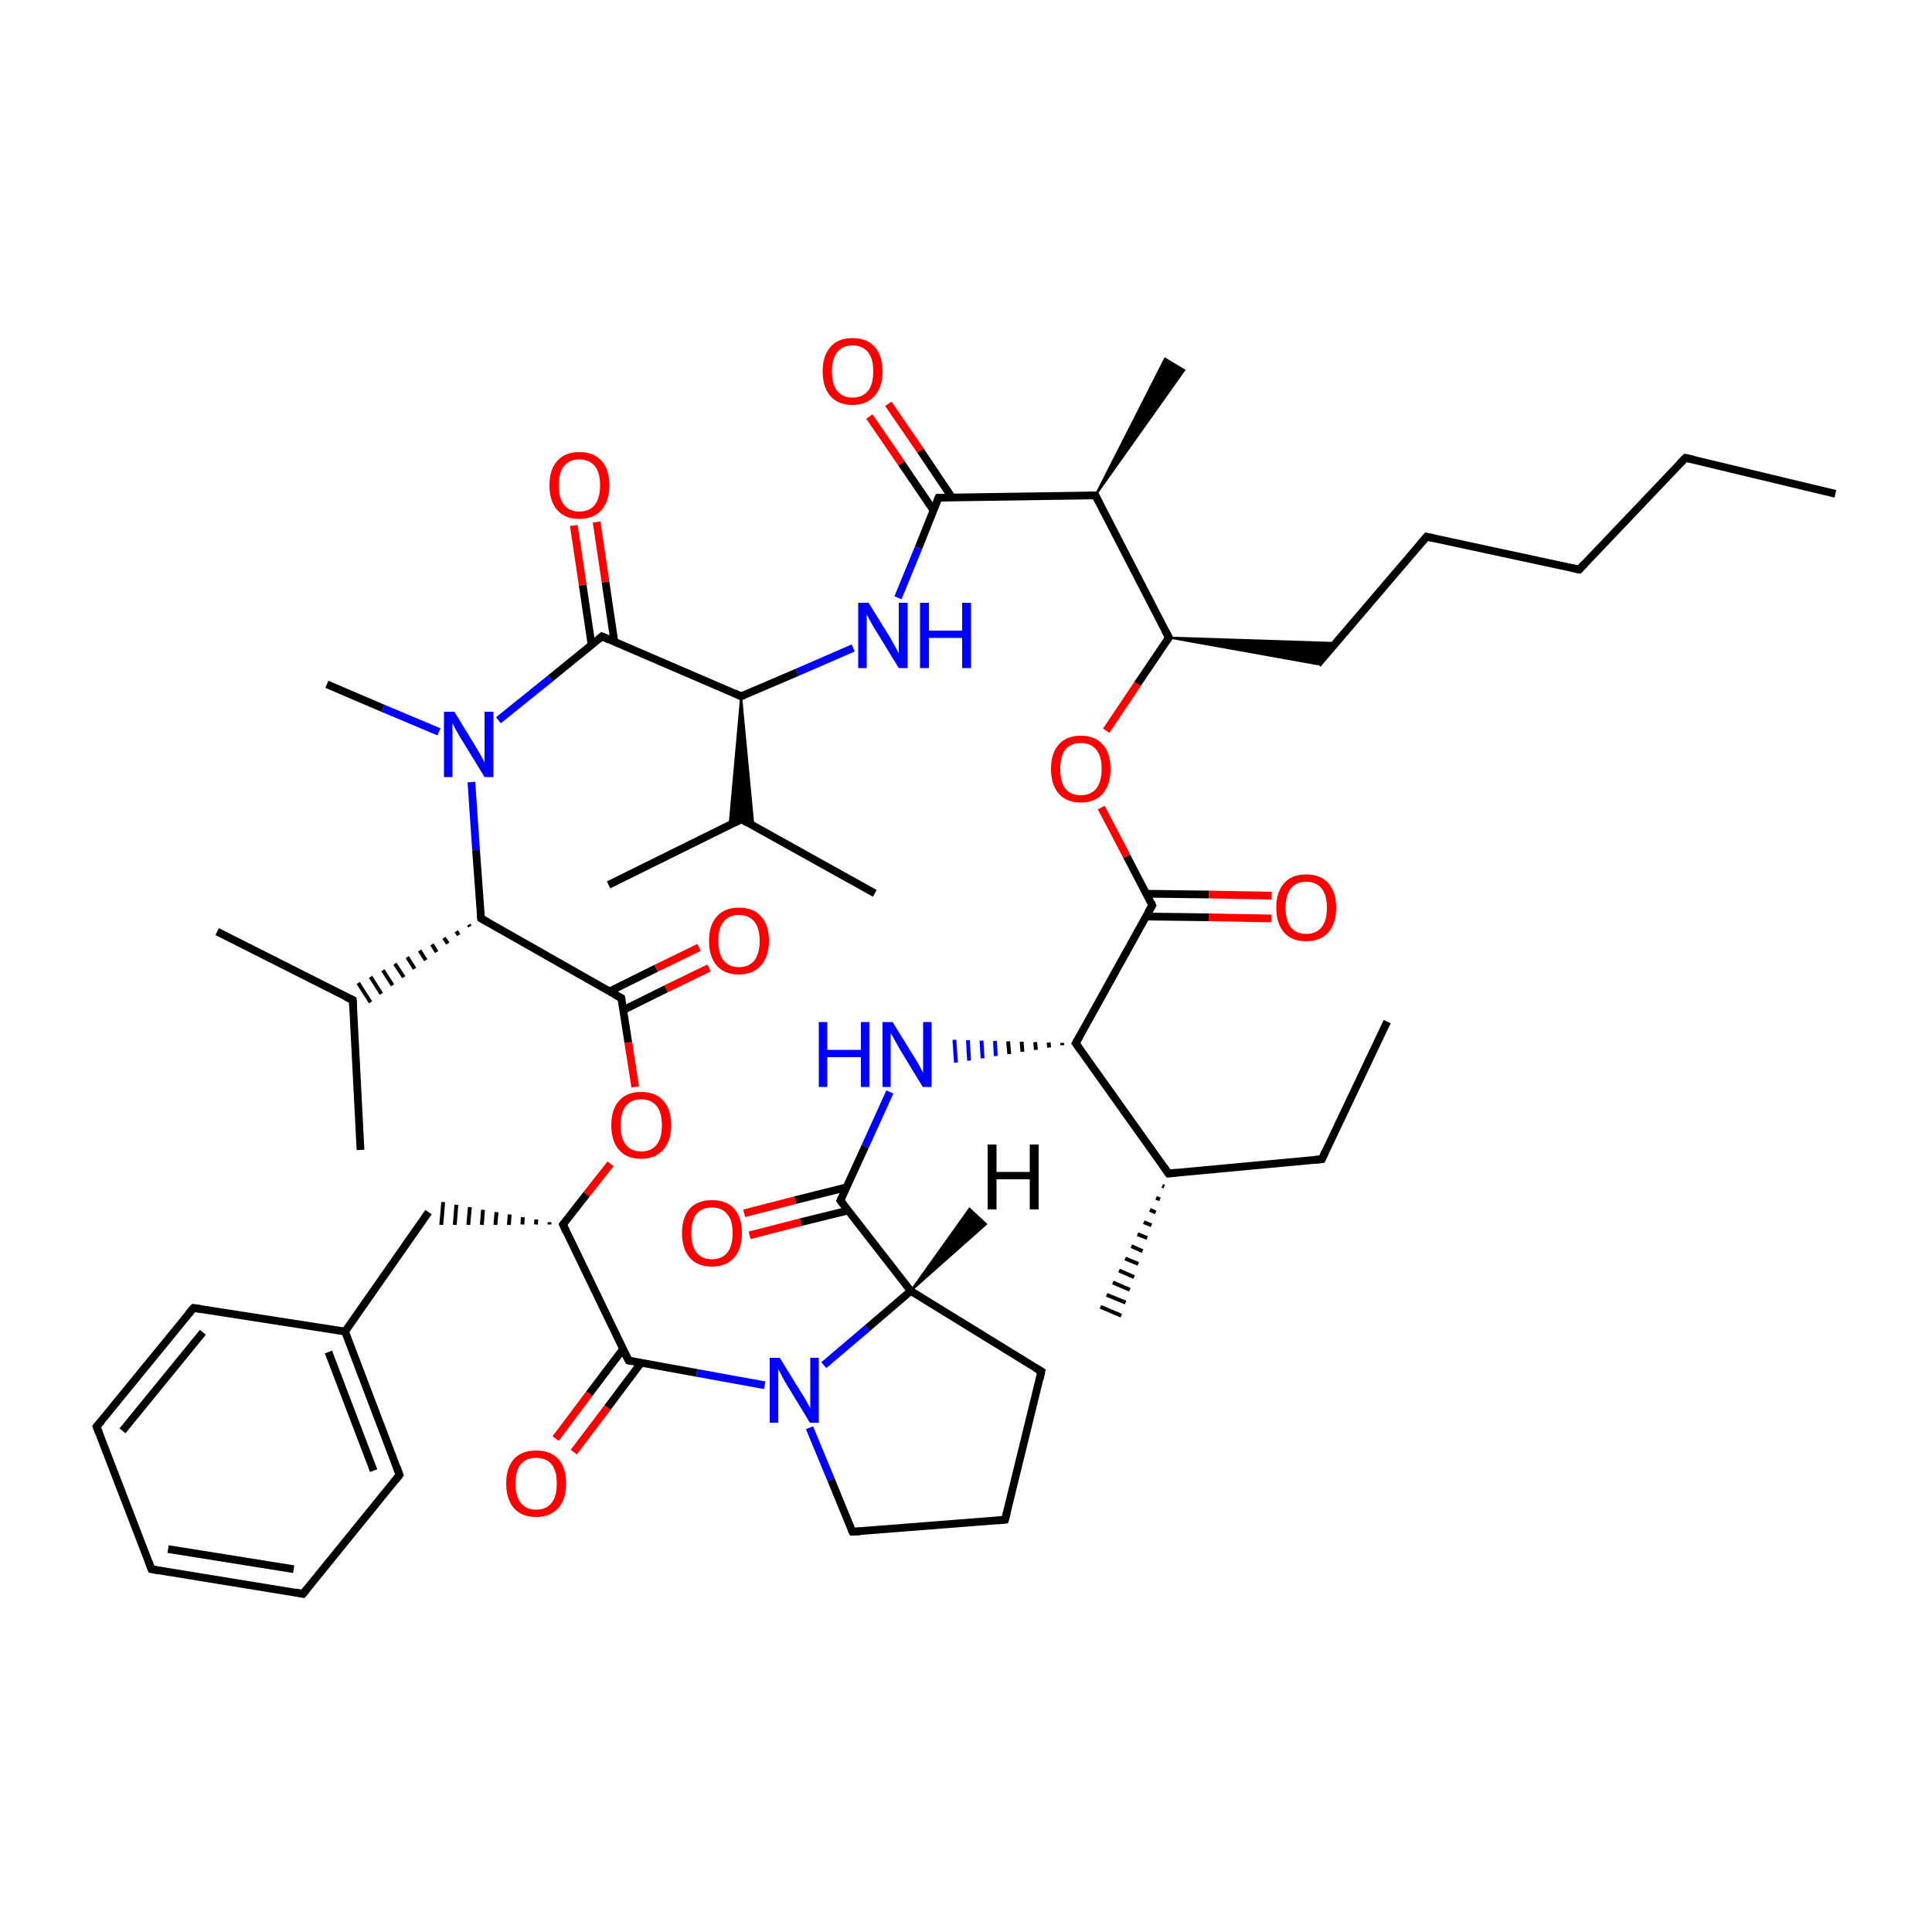 
<svg version='1.1' baseProfile='full'
              xmlns='http://www.w3.org/2000/svg'
                      xmlns:rdkit='http://www.rdkit.org/xml'
                      xmlns:xlink='http://www.w3.org/1999/xlink'
                  xml:space='preserve'
width='500px' height='500px' viewBox='0 0 500 500'>
<!-- END OF HEADER -->
<rect style='opacity:1.0;fill:#FFFFFF;stroke:none' width='500.0' height='500.0' x='0.0' y='0.0'> </rect>
<path class='bond-0 atom-0 atom-1' d='M 475.0,127.8 L 436.2,118.5' style='fill:none;fill-rule:evenodd;stroke:#000000;stroke-width:2.0px;stroke-linecap:butt;stroke-linejoin:miter;stroke-opacity:1' />
<path class='bond-1 atom-1 atom-2' d='M 436.2,118.5 L 408.7,147.4' style='fill:none;fill-rule:evenodd;stroke:#000000;stroke-width:2.0px;stroke-linecap:butt;stroke-linejoin:miter;stroke-opacity:1' />
<path class='bond-2 atom-2 atom-3' d='M 408.7,147.4 L 369.2,138.9' style='fill:none;fill-rule:evenodd;stroke:#000000;stroke-width:2.0px;stroke-linecap:butt;stroke-linejoin:miter;stroke-opacity:1' />
<path class='bond-3 atom-3 atom-4' d='M 369.2,138.9 L 341.0,171.9' style='fill:none;fill-rule:evenodd;stroke:#000000;stroke-width:2.0px;stroke-linecap:butt;stroke-linejoin:miter;stroke-opacity:1' />
<path class='bond-4 atom-5 atom-4' d='M 302.5,165.0 L 345.6,166.4 L 341.0,171.9 Z' style='fill:#000000;fill-rule:evenodd;fill-opacity:1;stroke:#000000;stroke-width:0.5px;stroke-linecap:butt;stroke-linejoin:miter;stroke-opacity:1;' />
<path class='bond-5 atom-5 atom-6' d='M 302.5,165.0 L 283.5,128.2' style='fill:none;fill-rule:evenodd;stroke:#000000;stroke-width:2.0px;stroke-linecap:butt;stroke-linejoin:miter;stroke-opacity:1' />
<path class='bond-6 atom-6 atom-7' d='M 283.5,128.2 L 242.9,128.8' style='fill:none;fill-rule:evenodd;stroke:#000000;stroke-width:2.0px;stroke-linecap:butt;stroke-linejoin:miter;stroke-opacity:1' />
<path class='bond-7 atom-7 atom-8' d='M 246.4,128.8 L 238.2,116.6' style='fill:none;fill-rule:evenodd;stroke:#000000;stroke-width:2.0px;stroke-linecap:butt;stroke-linejoin:miter;stroke-opacity:1' />
<path class='bond-7 atom-7 atom-8' d='M 238.2,116.6 L 229.9,104.5' style='fill:none;fill-rule:evenodd;stroke:#FF0000;stroke-width:2.0px;stroke-linecap:butt;stroke-linejoin:miter;stroke-opacity:1' />
<path class='bond-7 atom-7 atom-8' d='M 241.6,132.1 L 233.3,119.9' style='fill:none;fill-rule:evenodd;stroke:#000000;stroke-width:2.0px;stroke-linecap:butt;stroke-linejoin:miter;stroke-opacity:1' />
<path class='bond-7 atom-7 atom-8' d='M 233.3,119.9 L 225.0,107.8' style='fill:none;fill-rule:evenodd;stroke:#FF0000;stroke-width:2.0px;stroke-linecap:butt;stroke-linejoin:miter;stroke-opacity:1' />
<path class='bond-8 atom-7 atom-9' d='M 242.9,128.8 L 237.7,141.8' style='fill:none;fill-rule:evenodd;stroke:#000000;stroke-width:2.0px;stroke-linecap:butt;stroke-linejoin:miter;stroke-opacity:1' />
<path class='bond-8 atom-7 atom-9' d='M 237.7,141.8 L 232.4,154.7' style='fill:none;fill-rule:evenodd;stroke:#0000FF;stroke-width:2.0px;stroke-linecap:butt;stroke-linejoin:miter;stroke-opacity:1' />
<path class='bond-9 atom-9 atom-10' d='M 220.8,167.7 L 206.3,174.0' style='fill:none;fill-rule:evenodd;stroke:#0000FF;stroke-width:2.0px;stroke-linecap:butt;stroke-linejoin:miter;stroke-opacity:1' />
<path class='bond-9 atom-9 atom-10' d='M 206.3,174.0 L 191.8,180.2' style='fill:none;fill-rule:evenodd;stroke:#000000;stroke-width:2.0px;stroke-linecap:butt;stroke-linejoin:miter;stroke-opacity:1' />
<path class='bond-10 atom-10 atom-11' d='M 191.8,180.2 L 155.8,164.7' style='fill:none;fill-rule:evenodd;stroke:#000000;stroke-width:2.0px;stroke-linecap:butt;stroke-linejoin:miter;stroke-opacity:1' />
<path class='bond-11 atom-11 atom-12' d='M 159.0,166.1 L 156.7,150.6' style='fill:none;fill-rule:evenodd;stroke:#000000;stroke-width:2.0px;stroke-linecap:butt;stroke-linejoin:miter;stroke-opacity:1' />
<path class='bond-11 atom-11 atom-12' d='M 156.7,150.6 L 154.4,135.1' style='fill:none;fill-rule:evenodd;stroke:#FF0000;stroke-width:2.0px;stroke-linecap:butt;stroke-linejoin:miter;stroke-opacity:1' />
<path class='bond-11 atom-11 atom-12' d='M 153.1,166.9 L 150.8,151.4' style='fill:none;fill-rule:evenodd;stroke:#000000;stroke-width:2.0px;stroke-linecap:butt;stroke-linejoin:miter;stroke-opacity:1' />
<path class='bond-11 atom-11 atom-12' d='M 150.8,151.4 L 148.5,136.0' style='fill:none;fill-rule:evenodd;stroke:#FF0000;stroke-width:2.0px;stroke-linecap:butt;stroke-linejoin:miter;stroke-opacity:1' />
<path class='bond-12 atom-11 atom-13' d='M 155.8,164.7 L 142.4,175.6' style='fill:none;fill-rule:evenodd;stroke:#000000;stroke-width:2.0px;stroke-linecap:butt;stroke-linejoin:miter;stroke-opacity:1' />
<path class='bond-12 atom-11 atom-13' d='M 142.4,175.6 L 129.0,186.4' style='fill:none;fill-rule:evenodd;stroke:#0000FF;stroke-width:2.0px;stroke-linecap:butt;stroke-linejoin:miter;stroke-opacity:1' />
<path class='bond-13 atom-13 atom-14' d='M 122.0,202.4 L 123.2,220.0' style='fill:none;fill-rule:evenodd;stroke:#0000FF;stroke-width:2.0px;stroke-linecap:butt;stroke-linejoin:miter;stroke-opacity:1' />
<path class='bond-13 atom-13 atom-14' d='M 123.2,220.0 L 124.5,237.7' style='fill:none;fill-rule:evenodd;stroke:#000000;stroke-width:2.0px;stroke-linecap:butt;stroke-linejoin:miter;stroke-opacity:1' />
<path class='bond-14 atom-14 atom-15' d='M 124.5,237.7 L 160.8,258.3' style='fill:none;fill-rule:evenodd;stroke:#000000;stroke-width:2.0px;stroke-linecap:butt;stroke-linejoin:miter;stroke-opacity:1' />
<path class='bond-15 atom-15 atom-16' d='M 161.3,261.4 L 172.4,255.9' style='fill:none;fill-rule:evenodd;stroke:#000000;stroke-width:2.0px;stroke-linecap:butt;stroke-linejoin:miter;stroke-opacity:1' />
<path class='bond-15 atom-15 atom-16' d='M 172.4,255.9 L 183.5,250.5' style='fill:none;fill-rule:evenodd;stroke:#FF0000;stroke-width:2.0px;stroke-linecap:butt;stroke-linejoin:miter;stroke-opacity:1' />
<path class='bond-15 atom-15 atom-16' d='M 157.7,256.6 L 169.8,250.6' style='fill:none;fill-rule:evenodd;stroke:#000000;stroke-width:2.0px;stroke-linecap:butt;stroke-linejoin:miter;stroke-opacity:1' />
<path class='bond-15 atom-15 atom-16' d='M 169.8,250.6 L 180.9,245.2' style='fill:none;fill-rule:evenodd;stroke:#FF0000;stroke-width:2.0px;stroke-linecap:butt;stroke-linejoin:miter;stroke-opacity:1' />
<path class='bond-16 atom-15 atom-17' d='M 160.8,258.3 L 162.6,269.8' style='fill:none;fill-rule:evenodd;stroke:#000000;stroke-width:2.0px;stroke-linecap:butt;stroke-linejoin:miter;stroke-opacity:1' />
<path class='bond-16 atom-15 atom-17' d='M 162.6,269.8 L 164.4,281.3' style='fill:none;fill-rule:evenodd;stroke:#FF0000;stroke-width:2.0px;stroke-linecap:butt;stroke-linejoin:miter;stroke-opacity:1' />
<path class='bond-17 atom-17 atom-18' d='M 158.0,301.2 L 151.8,309.1' style='fill:none;fill-rule:evenodd;stroke:#FF0000;stroke-width:2.0px;stroke-linecap:butt;stroke-linejoin:miter;stroke-opacity:1' />
<path class='bond-17 atom-17 atom-18' d='M 151.8,309.1 L 145.7,316.9' style='fill:none;fill-rule:evenodd;stroke:#000000;stroke-width:2.0px;stroke-linecap:butt;stroke-linejoin:miter;stroke-opacity:1' />
<path class='bond-18 atom-18 atom-19' d='M 145.7,316.9 L 162.7,352.1' style='fill:none;fill-rule:evenodd;stroke:#000000;stroke-width:2.0px;stroke-linecap:butt;stroke-linejoin:miter;stroke-opacity:1' />
<path class='bond-19 atom-19 atom-20' d='M 161.2,349.2 L 152.5,360.7' style='fill:none;fill-rule:evenodd;stroke:#000000;stroke-width:2.0px;stroke-linecap:butt;stroke-linejoin:miter;stroke-opacity:1' />
<path class='bond-19 atom-19 atom-20' d='M 152.5,360.7 L 143.8,372.3' style='fill:none;fill-rule:evenodd;stroke:#FF0000;stroke-width:2.0px;stroke-linecap:butt;stroke-linejoin:miter;stroke-opacity:1' />
<path class='bond-19 atom-19 atom-20' d='M 165.9,352.7 L 157.2,364.3' style='fill:none;fill-rule:evenodd;stroke:#000000;stroke-width:2.0px;stroke-linecap:butt;stroke-linejoin:miter;stroke-opacity:1' />
<path class='bond-19 atom-19 atom-20' d='M 157.2,364.3 L 148.5,375.8' style='fill:none;fill-rule:evenodd;stroke:#FF0000;stroke-width:2.0px;stroke-linecap:butt;stroke-linejoin:miter;stroke-opacity:1' />
<path class='bond-20 atom-19 atom-21' d='M 162.7,352.1 L 180.3,355.3' style='fill:none;fill-rule:evenodd;stroke:#000000;stroke-width:2.0px;stroke-linecap:butt;stroke-linejoin:miter;stroke-opacity:1' />
<path class='bond-20 atom-19 atom-21' d='M 180.3,355.3 L 197.9,358.5' style='fill:none;fill-rule:evenodd;stroke:#0000FF;stroke-width:2.0px;stroke-linecap:butt;stroke-linejoin:miter;stroke-opacity:1' />
<path class='bond-21 atom-21 atom-22' d='M 209.5,369.5 L 215.1,383.0' style='fill:none;fill-rule:evenodd;stroke:#0000FF;stroke-width:2.0px;stroke-linecap:butt;stroke-linejoin:miter;stroke-opacity:1' />
<path class='bond-21 atom-21 atom-22' d='M 215.1,383.0 L 220.6,396.4' style='fill:none;fill-rule:evenodd;stroke:#000000;stroke-width:2.0px;stroke-linecap:butt;stroke-linejoin:miter;stroke-opacity:1' />
<path class='bond-22 atom-22 atom-23' d='M 220.6,396.4 L 260.1,393.3' style='fill:none;fill-rule:evenodd;stroke:#000000;stroke-width:2.0px;stroke-linecap:butt;stroke-linejoin:miter;stroke-opacity:1' />
<path class='bond-23 atom-23 atom-24' d='M 260.1,393.3 L 269.5,354.9' style='fill:none;fill-rule:evenodd;stroke:#000000;stroke-width:2.0px;stroke-linecap:butt;stroke-linejoin:miter;stroke-opacity:1' />
<path class='bond-24 atom-24 atom-25' d='M 269.5,354.9 L 235.7,334.1' style='fill:none;fill-rule:evenodd;stroke:#000000;stroke-width:2.0px;stroke-linecap:butt;stroke-linejoin:miter;stroke-opacity:1' />
<path class='bond-25 atom-25 atom-26' d='M 235.7,334.1 L 217.5,310.7' style='fill:none;fill-rule:evenodd;stroke:#000000;stroke-width:2.0px;stroke-linecap:butt;stroke-linejoin:miter;stroke-opacity:1' />
<path class='bond-26 atom-26 atom-27' d='M 219.0,307.3 L 205.8,310.6' style='fill:none;fill-rule:evenodd;stroke:#000000;stroke-width:2.0px;stroke-linecap:butt;stroke-linejoin:miter;stroke-opacity:1' />
<path class='bond-26 atom-26 atom-27' d='M 205.8,310.6 L 192.6,314.0' style='fill:none;fill-rule:evenodd;stroke:#FF0000;stroke-width:2.0px;stroke-linecap:butt;stroke-linejoin:miter;stroke-opacity:1' />
<path class='bond-26 atom-26 atom-27' d='M 219.4,313.3 L 207.2,316.3' style='fill:none;fill-rule:evenodd;stroke:#000000;stroke-width:2.0px;stroke-linecap:butt;stroke-linejoin:miter;stroke-opacity:1' />
<path class='bond-26 atom-26 atom-27' d='M 207.2,316.3 L 194.0,319.7' style='fill:none;fill-rule:evenodd;stroke:#FF0000;stroke-width:2.0px;stroke-linecap:butt;stroke-linejoin:miter;stroke-opacity:1' />
<path class='bond-27 atom-26 atom-28' d='M 217.5,310.7 L 223.9,296.7' style='fill:none;fill-rule:evenodd;stroke:#000000;stroke-width:2.0px;stroke-linecap:butt;stroke-linejoin:miter;stroke-opacity:1' />
<path class='bond-27 atom-26 atom-28' d='M 223.9,296.7 L 230.3,282.6' style='fill:none;fill-rule:evenodd;stroke:#0000FF;stroke-width:2.0px;stroke-linecap:butt;stroke-linejoin:miter;stroke-opacity:1' />
<path class='bond-28 atom-29 atom-28' d='M 274.9,269.9 L 274.9,270.5' style='fill:none;fill-rule:evenodd;stroke:#000000;stroke-width:1.0px;stroke-linecap:butt;stroke-linejoin:miter;stroke-opacity:1' />
<path class='bond-28 atom-29 atom-28' d='M 271.4,269.8 L 271.5,271.1' style='fill:none;fill-rule:evenodd;stroke:#000000;stroke-width:1.0px;stroke-linecap:butt;stroke-linejoin:miter;stroke-opacity:1' />
<path class='bond-28 atom-29 atom-28' d='M 267.9,269.7 L 268.1,271.7' style='fill:none;fill-rule:evenodd;stroke:#000000;stroke-width:1.0px;stroke-linecap:butt;stroke-linejoin:miter;stroke-opacity:1' />
<path class='bond-28 atom-29 atom-28' d='M 264.4,269.6 L 264.6,272.2' style='fill:none;fill-rule:evenodd;stroke:#000000;stroke-width:1.0px;stroke-linecap:butt;stroke-linejoin:miter;stroke-opacity:1' />
<path class='bond-28 atom-29 atom-28' d='M 260.9,269.5 L 261.2,272.8' style='fill:none;fill-rule:evenodd;stroke:#000000;stroke-width:1.0px;stroke-linecap:butt;stroke-linejoin:miter;stroke-opacity:1' />
<path class='bond-28 atom-29 atom-28' d='M 257.5,269.4 L 257.7,273.3' style='fill:none;fill-rule:evenodd;stroke:#0000FF;stroke-width:1.0px;stroke-linecap:butt;stroke-linejoin:miter;stroke-opacity:1' />
<path class='bond-28 atom-29 atom-28' d='M 254.0,269.3 L 254.3,273.9' style='fill:none;fill-rule:evenodd;stroke:#0000FF;stroke-width:1.0px;stroke-linecap:butt;stroke-linejoin:miter;stroke-opacity:1' />
<path class='bond-28 atom-29 atom-28' d='M 250.5,269.2 L 250.8,274.5' style='fill:none;fill-rule:evenodd;stroke:#0000FF;stroke-width:1.0px;stroke-linecap:butt;stroke-linejoin:miter;stroke-opacity:1' />
<path class='bond-28 atom-29 atom-28' d='M 247.0,269.1 L 247.4,275.0' style='fill:none;fill-rule:evenodd;stroke:#0000FF;stroke-width:1.0px;stroke-linecap:butt;stroke-linejoin:miter;stroke-opacity:1' />
<path class='bond-29 atom-29 atom-30' d='M 278.4,270.0 L 298.2,234.3' style='fill:none;fill-rule:evenodd;stroke:#000000;stroke-width:2.0px;stroke-linecap:butt;stroke-linejoin:miter;stroke-opacity:1' />
<path class='bond-30 atom-30 atom-31' d='M 296.6,237.2 L 312.8,237.4' style='fill:none;fill-rule:evenodd;stroke:#000000;stroke-width:2.0px;stroke-linecap:butt;stroke-linejoin:miter;stroke-opacity:1' />
<path class='bond-30 atom-30 atom-31' d='M 312.8,237.4 L 329.0,237.7' style='fill:none;fill-rule:evenodd;stroke:#FF0000;stroke-width:2.0px;stroke-linecap:butt;stroke-linejoin:miter;stroke-opacity:1' />
<path class='bond-30 atom-30 atom-31' d='M 296.7,231.3 L 312.9,231.5' style='fill:none;fill-rule:evenodd;stroke:#000000;stroke-width:2.0px;stroke-linecap:butt;stroke-linejoin:miter;stroke-opacity:1' />
<path class='bond-30 atom-30 atom-31' d='M 312.9,231.5 L 329.1,231.8' style='fill:none;fill-rule:evenodd;stroke:#FF0000;stroke-width:2.0px;stroke-linecap:butt;stroke-linejoin:miter;stroke-opacity:1' />
<path class='bond-31 atom-30 atom-32' d='M 298.2,234.3 L 291.6,221.6' style='fill:none;fill-rule:evenodd;stroke:#000000;stroke-width:2.0px;stroke-linecap:butt;stroke-linejoin:miter;stroke-opacity:1' />
<path class='bond-31 atom-30 atom-32' d='M 291.6,221.6 L 285.0,209.0' style='fill:none;fill-rule:evenodd;stroke:#FF0000;stroke-width:2.0px;stroke-linecap:butt;stroke-linejoin:miter;stroke-opacity:1' />
<path class='bond-32 atom-29 atom-33' d='M 278.4,270.0 L 302.4,303.7' style='fill:none;fill-rule:evenodd;stroke:#000000;stroke-width:2.0px;stroke-linecap:butt;stroke-linejoin:miter;stroke-opacity:1' />
<path class='bond-33 atom-33 atom-34' d='M 301.3,307.1 L 300.8,306.9' style='fill:none;fill-rule:evenodd;stroke:#000000;stroke-width:1.0px;stroke-linecap:butt;stroke-linejoin:miter;stroke-opacity:1' />
<path class='bond-33 atom-33 atom-34' d='M 300.2,310.4 L 299.2,310.0' style='fill:none;fill-rule:evenodd;stroke:#000000;stroke-width:1.0px;stroke-linecap:butt;stroke-linejoin:miter;stroke-opacity:1' />
<path class='bond-33 atom-33 atom-34' d='M 299.1,313.8 L 297.6,313.1' style='fill:none;fill-rule:evenodd;stroke:#000000;stroke-width:1.0px;stroke-linecap:butt;stroke-linejoin:miter;stroke-opacity:1' />
<path class='bond-33 atom-33 atom-34' d='M 298.0,317.1 L 296.0,316.3' style='fill:none;fill-rule:evenodd;stroke:#000000;stroke-width:1.0px;stroke-linecap:butt;stroke-linejoin:miter;stroke-opacity:1' />
<path class='bond-33 atom-33 atom-34' d='M 296.9,320.4 L 294.4,319.4' style='fill:none;fill-rule:evenodd;stroke:#000000;stroke-width:1.0px;stroke-linecap:butt;stroke-linejoin:miter;stroke-opacity:1' />
<path class='bond-33 atom-33 atom-34' d='M 295.7,323.8 L 292.8,322.5' style='fill:none;fill-rule:evenodd;stroke:#000000;stroke-width:1.0px;stroke-linecap:butt;stroke-linejoin:miter;stroke-opacity:1' />
<path class='bond-33 atom-33 atom-34' d='M 294.6,327.1 L 291.2,325.7' style='fill:none;fill-rule:evenodd;stroke:#000000;stroke-width:1.0px;stroke-linecap:butt;stroke-linejoin:miter;stroke-opacity:1' />
<path class='bond-33 atom-33 atom-34' d='M 293.5,330.5 L 289.6,328.8' style='fill:none;fill-rule:evenodd;stroke:#000000;stroke-width:1.0px;stroke-linecap:butt;stroke-linejoin:miter;stroke-opacity:1' />
<path class='bond-33 atom-33 atom-34' d='M 292.4,333.8 L 288.0,331.9' style='fill:none;fill-rule:evenodd;stroke:#000000;stroke-width:1.0px;stroke-linecap:butt;stroke-linejoin:miter;stroke-opacity:1' />
<path class='bond-33 atom-33 atom-34' d='M 291.3,337.1 L 286.4,335.1' style='fill:none;fill-rule:evenodd;stroke:#000000;stroke-width:1.0px;stroke-linecap:butt;stroke-linejoin:miter;stroke-opacity:1' />
<path class='bond-33 atom-33 atom-34' d='M 290.2,340.5 L 284.8,338.2' style='fill:none;fill-rule:evenodd;stroke:#000000;stroke-width:1.0px;stroke-linecap:butt;stroke-linejoin:miter;stroke-opacity:1' />
<path class='bond-34 atom-33 atom-35' d='M 302.4,303.7 L 342.1,300.0' style='fill:none;fill-rule:evenodd;stroke:#000000;stroke-width:2.0px;stroke-linecap:butt;stroke-linejoin:miter;stroke-opacity:1' />
<path class='bond-35 atom-35 atom-36' d='M 342.1,300.0 L 359.0,264.4' style='fill:none;fill-rule:evenodd;stroke:#000000;stroke-width:2.0px;stroke-linecap:butt;stroke-linejoin:miter;stroke-opacity:1' />
<path class='bond-36 atom-18 atom-37' d='M 142.2,316.3 L 142.2,316.9' style='fill:none;fill-rule:evenodd;stroke:#000000;stroke-width:1.0px;stroke-linecap:butt;stroke-linejoin:miter;stroke-opacity:1' />
<path class='bond-36 atom-18 atom-37' d='M 138.8,315.6 L 138.7,316.9' style='fill:none;fill-rule:evenodd;stroke:#000000;stroke-width:1.0px;stroke-linecap:butt;stroke-linejoin:miter;stroke-opacity:1' />
<path class='bond-36 atom-18 atom-37' d='M 135.3,315.0 L 135.2,316.9' style='fill:none;fill-rule:evenodd;stroke:#000000;stroke-width:1.0px;stroke-linecap:butt;stroke-linejoin:miter;stroke-opacity:1' />
<path class='bond-36 atom-18 atom-37' d='M 131.9,314.3 L 131.7,317.0' style='fill:none;fill-rule:evenodd;stroke:#000000;stroke-width:1.0px;stroke-linecap:butt;stroke-linejoin:miter;stroke-opacity:1' />
<path class='bond-36 atom-18 atom-37' d='M 128.5,313.7 L 128.2,317.0' style='fill:none;fill-rule:evenodd;stroke:#000000;stroke-width:1.0px;stroke-linecap:butt;stroke-linejoin:miter;stroke-opacity:1' />
<path class='bond-36 atom-18 atom-37' d='M 125.0,313.1 L 124.7,317.0' style='fill:none;fill-rule:evenodd;stroke:#000000;stroke-width:1.0px;stroke-linecap:butt;stroke-linejoin:miter;stroke-opacity:1' />
<path class='bond-36 atom-18 atom-37' d='M 121.6,312.4 L 121.2,317.0' style='fill:none;fill-rule:evenodd;stroke:#000000;stroke-width:1.0px;stroke-linecap:butt;stroke-linejoin:miter;stroke-opacity:1' />
<path class='bond-36 atom-18 atom-37' d='M 118.1,311.8 L 117.7,317.0' style='fill:none;fill-rule:evenodd;stroke:#000000;stroke-width:1.0px;stroke-linecap:butt;stroke-linejoin:miter;stroke-opacity:1' />
<path class='bond-36 atom-18 atom-37' d='M 114.7,311.1 L 114.2,317.0' style='fill:none;fill-rule:evenodd;stroke:#000000;stroke-width:1.0px;stroke-linecap:butt;stroke-linejoin:miter;stroke-opacity:1' />
<path class='bond-37 atom-37 atom-38' d='M 110.9,313.7 L 89.3,344.6' style='fill:none;fill-rule:evenodd;stroke:#000000;stroke-width:2.0px;stroke-linecap:butt;stroke-linejoin:miter;stroke-opacity:1' />
<path class='bond-38 atom-38 atom-39' d='M 89.3,344.6 L 103.4,381.7' style='fill:none;fill-rule:evenodd;stroke:#000000;stroke-width:2.0px;stroke-linecap:butt;stroke-linejoin:miter;stroke-opacity:1' />
<path class='bond-38 atom-38 atom-39' d='M 85.0,349.9 L 96.7,380.6' style='fill:none;fill-rule:evenodd;stroke:#000000;stroke-width:2.0px;stroke-linecap:butt;stroke-linejoin:miter;stroke-opacity:1' />
<path class='bond-39 atom-39 atom-40' d='M 103.4,381.7 L 78.4,412.5' style='fill:none;fill-rule:evenodd;stroke:#000000;stroke-width:2.0px;stroke-linecap:butt;stroke-linejoin:miter;stroke-opacity:1' />
<path class='bond-40 atom-40 atom-41' d='M 78.4,412.5 L 39.2,406.1' style='fill:none;fill-rule:evenodd;stroke:#000000;stroke-width:2.0px;stroke-linecap:butt;stroke-linejoin:miter;stroke-opacity:1' />
<path class='bond-40 atom-40 atom-41' d='M 76.0,406.1 L 43.5,400.9' style='fill:none;fill-rule:evenodd;stroke:#000000;stroke-width:2.0px;stroke-linecap:butt;stroke-linejoin:miter;stroke-opacity:1' />
<path class='bond-41 atom-41 atom-42' d='M 39.2,406.1 L 25.0,369.2' style='fill:none;fill-rule:evenodd;stroke:#000000;stroke-width:2.0px;stroke-linecap:butt;stroke-linejoin:miter;stroke-opacity:1' />
<path class='bond-42 atom-42 atom-43' d='M 25.0,369.2 L 50.1,338.5' style='fill:none;fill-rule:evenodd;stroke:#000000;stroke-width:2.0px;stroke-linecap:butt;stroke-linejoin:miter;stroke-opacity:1' />
<path class='bond-42 atom-42 atom-43' d='M 31.7,370.3 L 52.5,344.8' style='fill:none;fill-rule:evenodd;stroke:#000000;stroke-width:2.0px;stroke-linecap:butt;stroke-linejoin:miter;stroke-opacity:1' />
<path class='bond-43 atom-14 atom-44' d='M 121.3,239.3 L 121.6,239.8' style='fill:none;fill-rule:evenodd;stroke:#000000;stroke-width:1.0px;stroke-linecap:butt;stroke-linejoin:miter;stroke-opacity:1' />
<path class='bond-43 atom-14 atom-44' d='M 118.1,241.0 L 118.7,242.0' style='fill:none;fill-rule:evenodd;stroke:#000000;stroke-width:1.0px;stroke-linecap:butt;stroke-linejoin:miter;stroke-opacity:1' />
<path class='bond-43 atom-14 atom-44' d='M 114.9,242.7 L 115.9,244.2' style='fill:none;fill-rule:evenodd;stroke:#000000;stroke-width:1.0px;stroke-linecap:butt;stroke-linejoin:miter;stroke-opacity:1' />
<path class='bond-43 atom-14 atom-44' d='M 111.8,244.4 L 113.0,246.4' style='fill:none;fill-rule:evenodd;stroke:#000000;stroke-width:1.0px;stroke-linecap:butt;stroke-linejoin:miter;stroke-opacity:1' />
<path class='bond-43 atom-14 atom-44' d='M 108.6,246.0 L 110.2,248.5' style='fill:none;fill-rule:evenodd;stroke:#000000;stroke-width:1.0px;stroke-linecap:butt;stroke-linejoin:miter;stroke-opacity:1' />
<path class='bond-43 atom-14 atom-44' d='M 105.4,247.7 L 107.3,250.7' style='fill:none;fill-rule:evenodd;stroke:#000000;stroke-width:1.0px;stroke-linecap:butt;stroke-linejoin:miter;stroke-opacity:1' />
<path class='bond-43 atom-14 atom-44' d='M 102.2,249.4 L 104.5,252.9' style='fill:none;fill-rule:evenodd;stroke:#000000;stroke-width:1.0px;stroke-linecap:butt;stroke-linejoin:miter;stroke-opacity:1' />
<path class='bond-43 atom-14 atom-44' d='M 99.1,251.1 L 101.6,255.0' style='fill:none;fill-rule:evenodd;stroke:#000000;stroke-width:1.0px;stroke-linecap:butt;stroke-linejoin:miter;stroke-opacity:1' />
<path class='bond-43 atom-14 atom-44' d='M 95.9,252.8 L 98.7,257.2' style='fill:none;fill-rule:evenodd;stroke:#000000;stroke-width:1.0px;stroke-linecap:butt;stroke-linejoin:miter;stroke-opacity:1' />
<path class='bond-43 atom-14 atom-44' d='M 92.7,254.4 L 95.9,259.4' style='fill:none;fill-rule:evenodd;stroke:#000000;stroke-width:1.0px;stroke-linecap:butt;stroke-linejoin:miter;stroke-opacity:1' />
<path class='bond-44 atom-44 atom-45' d='M 91.3,258.8 L 56.2,241.1' style='fill:none;fill-rule:evenodd;stroke:#000000;stroke-width:2.0px;stroke-linecap:butt;stroke-linejoin:miter;stroke-opacity:1' />
<path class='bond-45 atom-44 atom-46' d='M 91.3,258.8 L 93.3,297.6' style='fill:none;fill-rule:evenodd;stroke:#000000;stroke-width:2.0px;stroke-linecap:butt;stroke-linejoin:miter;stroke-opacity:1' />
<path class='bond-46 atom-13 atom-47' d='M 113.6,189.4 L 99.1,183.3' style='fill:none;fill-rule:evenodd;stroke:#0000FF;stroke-width:2.0px;stroke-linecap:butt;stroke-linejoin:miter;stroke-opacity:1' />
<path class='bond-46 atom-13 atom-47' d='M 99.1,183.3 L 84.6,177.1' style='fill:none;fill-rule:evenodd;stroke:#000000;stroke-width:2.0px;stroke-linecap:butt;stroke-linejoin:miter;stroke-opacity:1' />
<path class='bond-47 atom-10 atom-48' d='M 191.8,180.2 L 195.0,213.8 L 191.9,212.0 Z' style='fill:#000000;fill-rule:evenodd;fill-opacity:1;stroke:#000000;stroke-width:0.5px;stroke-linecap:butt;stroke-linejoin:miter;stroke-opacity:1;' />
<path class='bond-47 atom-10 atom-48' d='M 191.8,180.2 L 191.9,212.0 L 188.8,213.6 Z' style='fill:#000000;fill-rule:evenodd;fill-opacity:1;stroke:#000000;stroke-width:0.5px;stroke-linecap:butt;stroke-linejoin:miter;stroke-opacity:1;' />
<path class='bond-48 atom-48 atom-49' d='M 191.9,212.0 L 157.5,229.0' style='fill:none;fill-rule:evenodd;stroke:#000000;stroke-width:2.0px;stroke-linecap:butt;stroke-linejoin:miter;stroke-opacity:1' />
<path class='bond-49 atom-48 atom-50' d='M 191.9,212.0 L 226.4,231.2' style='fill:none;fill-rule:evenodd;stroke:#000000;stroke-width:2.0px;stroke-linecap:butt;stroke-linejoin:miter;stroke-opacity:1' />
<path class='bond-50 atom-6 atom-51' d='M 283.5,128.2 L 301.5,92.8 L 306.5,95.8 Z' style='fill:#000000;fill-rule:evenodd;fill-opacity:1;stroke:#000000;stroke-width:0.5px;stroke-linecap:butt;stroke-linejoin:miter;stroke-opacity:1;' />
<path class='bond-51 atom-32 atom-5' d='M 286.3,189.1 L 294.4,177.0' style='fill:none;fill-rule:evenodd;stroke:#FF0000;stroke-width:2.0px;stroke-linecap:butt;stroke-linejoin:miter;stroke-opacity:1' />
<path class='bond-51 atom-32 atom-5' d='M 294.4,177.0 L 302.5,165.0' style='fill:none;fill-rule:evenodd;stroke:#000000;stroke-width:2.0px;stroke-linecap:butt;stroke-linejoin:miter;stroke-opacity:1' />
<path class='bond-52 atom-25 atom-21' d='M 235.7,334.1 L 224.5,343.7' style='fill:none;fill-rule:evenodd;stroke:#000000;stroke-width:2.0px;stroke-linecap:butt;stroke-linejoin:miter;stroke-opacity:1' />
<path class='bond-52 atom-25 atom-21' d='M 224.5,343.7 L 213.2,353.3' style='fill:none;fill-rule:evenodd;stroke:#0000FF;stroke-width:2.0px;stroke-linecap:butt;stroke-linejoin:miter;stroke-opacity:1' />
<path class='bond-53 atom-43 atom-38' d='M 50.1,338.5 L 89.3,344.6' style='fill:none;fill-rule:evenodd;stroke:#000000;stroke-width:2.0px;stroke-linecap:butt;stroke-linejoin:miter;stroke-opacity:1' />
<path class='bond-54 atom-25 atom-52' d='M 235.7,334.1 L 250.9,312.8 L 255.2,316.8 Z' style='fill:#000000;fill-rule:evenodd;fill-opacity:1;stroke:#000000;stroke-width:0.5px;stroke-linecap:butt;stroke-linejoin:miter;stroke-opacity:1;' />
<path d='M 438.1,118.9 L 436.2,118.5 L 434.8,119.9' style='fill:none;stroke:#000000;stroke-width:2.0px;stroke-linecap:butt;stroke-linejoin:miter;stroke-opacity:1;' />
<path d='M 410.1,145.9 L 408.7,147.4 L 406.8,147.0' style='fill:none;stroke:#000000;stroke-width:2.0px;stroke-linecap:butt;stroke-linejoin:miter;stroke-opacity:1;' />
<path d='M 371.1,139.3 L 369.2,138.9 L 367.8,140.5' style='fill:none;stroke:#000000;stroke-width:2.0px;stroke-linecap:butt;stroke-linejoin:miter;stroke-opacity:1;' />
<path d='M 301.5,163.1 L 302.5,165.0 L 302.1,165.6' style='fill:none;stroke:#000000;stroke-width:2.0px;stroke-linecap:butt;stroke-linejoin:miter;stroke-opacity:1;' />
<path d='M 284.4,130.0 L 283.5,128.2 L 281.5,128.2' style='fill:none;stroke:#000000;stroke-width:2.0px;stroke-linecap:butt;stroke-linejoin:miter;stroke-opacity:1;' />
<path d='M 244.9,128.8 L 242.9,128.8 L 242.6,129.5' style='fill:none;stroke:#000000;stroke-width:2.0px;stroke-linecap:butt;stroke-linejoin:miter;stroke-opacity:1;' />
<path d='M 192.5,179.9 L 191.8,180.2 L 190.0,179.4' style='fill:none;stroke:#000000;stroke-width:2.0px;stroke-linecap:butt;stroke-linejoin:miter;stroke-opacity:1;' />
<path d='M 157.6,165.5 L 155.8,164.7 L 155.1,165.3' style='fill:none;stroke:#000000;stroke-width:2.0px;stroke-linecap:butt;stroke-linejoin:miter;stroke-opacity:1;' />
<path d='M 124.4,236.8 L 124.5,237.7 L 126.3,238.7' style='fill:none;stroke:#000000;stroke-width:2.0px;stroke-linecap:butt;stroke-linejoin:miter;stroke-opacity:1;' />
<path d='M 159.0,257.3 L 160.8,258.3 L 160.9,258.9' style='fill:none;stroke:#000000;stroke-width:2.0px;stroke-linecap:butt;stroke-linejoin:miter;stroke-opacity:1;' />
<path d='M 146.0,316.5 L 145.7,316.9 L 146.5,318.7' style='fill:none;stroke:#000000;stroke-width:2.0px;stroke-linecap:butt;stroke-linejoin:miter;stroke-opacity:1;' />
<path d='M 161.8,350.4 L 162.7,352.1 L 163.5,352.3' style='fill:none;stroke:#000000;stroke-width:2.0px;stroke-linecap:butt;stroke-linejoin:miter;stroke-opacity:1;' />
<path d='M 220.3,395.8 L 220.6,396.4 L 222.6,396.3' style='fill:none;stroke:#000000;stroke-width:2.0px;stroke-linecap:butt;stroke-linejoin:miter;stroke-opacity:1;' />
<path d='M 258.1,393.5 L 260.1,393.3 L 260.6,391.4' style='fill:none;stroke:#000000;stroke-width:2.0px;stroke-linecap:butt;stroke-linejoin:miter;stroke-opacity:1;' />
<path d='M 269.1,356.8 L 269.5,354.9 L 267.8,353.9' style='fill:none;stroke:#000000;stroke-width:2.0px;stroke-linecap:butt;stroke-linejoin:miter;stroke-opacity:1;' />
<path d='M 218.4,311.9 L 217.5,310.7 L 217.8,310.0' style='fill:none;stroke:#000000;stroke-width:2.0px;stroke-linecap:butt;stroke-linejoin:miter;stroke-opacity:1;' />
<path d='M 279.4,268.2 L 278.4,270.0 L 279.6,271.7' style='fill:none;stroke:#000000;stroke-width:2.0px;stroke-linecap:butt;stroke-linejoin:miter;stroke-opacity:1;' />
<path d='M 297.2,236.0 L 298.2,234.3 L 297.9,233.6' style='fill:none;stroke:#000000;stroke-width:2.0px;stroke-linecap:butt;stroke-linejoin:miter;stroke-opacity:1;' />
<path d='M 301.2,302.0 L 302.4,303.7 L 304.4,303.5' style='fill:none;stroke:#000000;stroke-width:2.0px;stroke-linecap:butt;stroke-linejoin:miter;stroke-opacity:1;' />
<path d='M 340.1,300.2 L 342.1,300.0 L 342.9,298.2' style='fill:none;stroke:#000000;stroke-width:2.0px;stroke-linecap:butt;stroke-linejoin:miter;stroke-opacity:1;' />
<path d='M 102.7,379.8 L 103.4,381.7 L 102.2,383.2' style='fill:none;stroke:#000000;stroke-width:2.0px;stroke-linecap:butt;stroke-linejoin:miter;stroke-opacity:1;' />
<path d='M 79.7,410.9 L 78.4,412.5 L 76.4,412.1' style='fill:none;stroke:#000000;stroke-width:2.0px;stroke-linecap:butt;stroke-linejoin:miter;stroke-opacity:1;' />
<path d='M 41.2,406.5 L 39.2,406.1 L 38.5,404.3' style='fill:none;stroke:#000000;stroke-width:2.0px;stroke-linecap:butt;stroke-linejoin:miter;stroke-opacity:1;' />
<path d='M 25.7,371.0 L 25.0,369.2 L 26.3,367.7' style='fill:none;stroke:#000000;stroke-width:2.0px;stroke-linecap:butt;stroke-linejoin:miter;stroke-opacity:1;' />
<path d='M 48.8,340.0 L 50.1,338.5 L 52.1,338.8' style='fill:none;stroke:#000000;stroke-width:2.0px;stroke-linecap:butt;stroke-linejoin:miter;stroke-opacity:1;' />
<path d='M 89.5,258.0 L 91.3,258.8 L 91.4,260.8' style='fill:none;stroke:#000000;stroke-width:2.0px;stroke-linecap:butt;stroke-linejoin:miter;stroke-opacity:1;' />
<path d='M 190.2,212.9 L 191.9,212.0 L 193.6,213.0' style='fill:none;stroke:#000000;stroke-width:2.0px;stroke-linecap:butt;stroke-linejoin:miter;stroke-opacity:1;' />
<path class='atom-8' d='M 212.9 96.1
Q 212.9 92.1, 214.9 89.8
Q 216.9 87.5, 220.6 87.5
Q 224.4 87.5, 226.4 89.8
Q 228.4 92.1, 228.4 96.1
Q 228.4 100.2, 226.3 102.5
Q 224.3 104.8, 220.6 104.8
Q 216.9 104.8, 214.9 102.5
Q 212.9 100.2, 212.9 96.1
M 220.6 102.9
Q 223.2 102.9, 224.6 101.2
Q 226.0 99.5, 226.0 96.1
Q 226.0 92.8, 224.6 91.1
Q 223.2 89.4, 220.6 89.4
Q 218.1 89.4, 216.7 91.1
Q 215.3 92.8, 215.3 96.1
Q 215.3 99.5, 216.7 101.2
Q 218.1 102.9, 220.6 102.9
' fill='#FF0000'/>
<path class='atom-9' d='M 224.8 156.0
L 230.3 164.9
Q 230.8 165.8, 231.7 167.4
Q 232.6 169.0, 232.6 169.1
L 232.6 156.0
L 234.9 156.0
L 234.9 172.9
L 232.6 172.9
L 226.6 163.1
Q 225.9 162.0, 225.2 160.7
Q 224.5 159.4, 224.3 159.0
L 224.3 172.9
L 222.1 172.9
L 222.1 156.0
L 224.8 156.0
' fill='#0000FF'/>
<path class='atom-9' d='M 238.1 156.0
L 240.4 156.0
L 240.4 163.2
L 249.0 163.2
L 249.0 156.0
L 251.3 156.0
L 251.3 172.9
L 249.0 172.9
L 249.0 165.1
L 240.4 165.1
L 240.4 172.9
L 238.1 172.9
L 238.1 156.0
' fill='#0000FF'/>
<path class='atom-12' d='M 142.2 125.6
Q 142.2 121.5, 144.2 119.3
Q 146.2 117.0, 149.9 117.0
Q 153.7 117.0, 155.7 119.3
Q 157.7 121.5, 157.7 125.6
Q 157.7 129.6, 155.7 132.0
Q 153.6 134.3, 149.9 134.3
Q 146.2 134.3, 144.2 132.0
Q 142.2 129.7, 142.2 125.6
M 149.9 132.4
Q 152.5 132.4, 153.9 130.7
Q 155.3 128.9, 155.3 125.6
Q 155.3 122.2, 153.9 120.6
Q 152.5 118.9, 149.9 118.9
Q 147.4 118.9, 146.0 120.6
Q 144.6 122.2, 144.6 125.6
Q 144.6 129.0, 146.0 130.7
Q 147.4 132.4, 149.9 132.4
' fill='#FF0000'/>
<path class='atom-13' d='M 117.6 184.2
L 123.1 193.2
Q 123.6 194.0, 124.5 195.6
Q 125.4 197.2, 125.4 197.3
L 125.4 184.2
L 127.7 184.2
L 127.7 201.1
L 125.4 201.1
L 119.4 191.3
Q 118.7 190.2, 118.0 188.9
Q 117.3 187.6, 117.1 187.2
L 117.1 201.1
L 114.9 201.1
L 114.9 184.2
L 117.6 184.2
' fill='#0000FF'/>
<path class='atom-16' d='M 183.5 243.5
Q 183.5 239.4, 185.5 237.2
Q 187.5 234.9, 191.2 234.9
Q 195.0 234.9, 197.0 237.2
Q 199.0 239.4, 199.0 243.5
Q 199.0 247.6, 196.9 249.9
Q 194.9 252.2, 191.2 252.2
Q 187.5 252.2, 185.5 249.9
Q 183.5 247.6, 183.5 243.5
M 191.2 250.3
Q 193.8 250.3, 195.2 248.6
Q 196.6 246.8, 196.6 243.5
Q 196.6 240.2, 195.2 238.5
Q 193.8 236.8, 191.2 236.8
Q 188.7 236.8, 187.3 238.5
Q 185.9 240.1, 185.9 243.5
Q 185.9 246.9, 187.3 248.6
Q 188.7 250.3, 191.2 250.3
' fill='#FF0000'/>
<path class='atom-17' d='M 158.2 291.2
Q 158.2 287.1, 160.2 284.9
Q 162.2 282.6, 165.9 282.6
Q 169.7 282.6, 171.7 284.9
Q 173.7 287.1, 173.7 291.2
Q 173.7 295.3, 171.6 297.6
Q 169.6 299.9, 165.9 299.9
Q 162.2 299.9, 160.2 297.6
Q 158.2 295.3, 158.2 291.2
M 165.9 298.0
Q 168.5 298.0, 169.9 296.3
Q 171.3 294.6, 171.3 291.2
Q 171.3 287.9, 169.9 286.2
Q 168.5 284.5, 165.9 284.5
Q 163.4 284.5, 162.0 286.2
Q 160.6 287.9, 160.6 291.2
Q 160.6 294.6, 162.0 296.3
Q 163.4 298.0, 165.9 298.0
' fill='#FF0000'/>
<path class='atom-20' d='M 131.0 383.9
Q 131.0 379.9, 133.0 377.6
Q 135.0 375.4, 138.8 375.4
Q 142.5 375.4, 144.5 377.6
Q 146.5 379.9, 146.5 383.9
Q 146.5 388.0, 144.5 390.3
Q 142.4 392.6, 138.8 392.6
Q 135.0 392.6, 133.0 390.3
Q 131.0 388.0, 131.0 383.9
M 138.8 390.7
Q 141.3 390.7, 142.7 389.0
Q 144.1 387.3, 144.1 383.9
Q 144.1 380.6, 142.7 378.9
Q 141.3 377.3, 138.8 377.3
Q 136.2 377.3, 134.8 378.9
Q 133.4 380.6, 133.4 383.9
Q 133.4 387.3, 134.8 389.0
Q 136.2 390.7, 138.8 390.7
' fill='#FF0000'/>
<path class='atom-21' d='M 201.8 351.4
L 207.3 360.3
Q 207.9 361.2, 208.8 362.8
Q 209.7 364.4, 209.7 364.5
L 209.7 351.4
L 211.9 351.4
L 211.9 368.2
L 209.6 368.2
L 203.7 358.5
Q 203.0 357.4, 202.3 356.0
Q 201.6 354.7, 201.4 354.3
L 201.4 368.2
L 199.2 368.2
L 199.2 351.4
L 201.8 351.4
' fill='#0000FF'/>
<path class='atom-27' d='M 176.5 319.1
Q 176.5 315.1, 178.5 312.8
Q 180.5 310.6, 184.3 310.6
Q 188.0 310.6, 190.0 312.8
Q 192.0 315.1, 192.0 319.1
Q 192.0 323.2, 190.0 325.5
Q 187.9 327.8, 184.3 327.8
Q 180.5 327.8, 178.5 325.5
Q 176.5 323.2, 176.5 319.1
M 184.3 325.9
Q 186.8 325.9, 188.2 324.2
Q 189.6 322.5, 189.6 319.1
Q 189.6 315.8, 188.2 314.2
Q 186.8 312.5, 184.3 312.5
Q 181.7 312.5, 180.3 314.1
Q 178.9 315.8, 178.9 319.1
Q 178.9 322.5, 180.3 324.2
Q 181.7 325.9, 184.3 325.9
' fill='#FF0000'/>
<path class='atom-28' d='M 211.9 264.5
L 214.1 264.5
L 214.1 271.7
L 222.8 271.7
L 222.8 264.5
L 225.0 264.5
L 225.0 281.3
L 222.8 281.3
L 222.8 273.6
L 214.1 273.6
L 214.1 281.3
L 211.9 281.3
L 211.9 264.5
' fill='#0000FF'/>
<path class='atom-28' d='M 231.0 264.5
L 236.5 273.4
Q 237.1 274.3, 238.0 275.9
Q 238.8 277.5, 238.9 277.6
L 238.9 264.5
L 241.1 264.5
L 241.1 281.3
L 238.8 281.3
L 232.9 271.6
Q 232.2 270.4, 231.5 269.1
Q 230.8 267.8, 230.5 267.4
L 230.5 281.3
L 228.4 281.3
L 228.4 264.5
L 231.0 264.5
' fill='#0000FF'/>
<path class='atom-31' d='M 330.3 234.9
Q 330.3 230.9, 332.3 228.6
Q 334.3 226.3, 338.0 226.3
Q 341.8 226.3, 343.8 228.6
Q 345.8 230.9, 345.8 234.9
Q 345.8 239.0, 343.8 241.3
Q 341.7 243.6, 338.0 243.6
Q 334.3 243.6, 332.3 241.3
Q 330.3 239.0, 330.3 234.9
M 338.0 241.7
Q 340.6 241.7, 342.0 240.0
Q 343.4 238.3, 343.4 234.9
Q 343.4 231.6, 342.0 229.9
Q 340.6 228.2, 338.0 228.2
Q 335.5 228.2, 334.1 229.9
Q 332.7 231.6, 332.7 234.9
Q 332.7 238.3, 334.1 240.0
Q 335.5 241.7, 338.0 241.7
' fill='#FF0000'/>
<path class='atom-32' d='M 272.0 199.0
Q 272.0 194.9, 274.0 192.7
Q 276.0 190.4, 279.7 190.4
Q 283.4 190.4, 285.4 192.7
Q 287.4 194.9, 287.4 199.0
Q 287.4 203.1, 285.4 205.4
Q 283.4 207.7, 279.7 207.7
Q 276.0 207.7, 274.0 205.4
Q 272.0 203.1, 272.0 199.0
M 279.7 205.8
Q 282.3 205.8, 283.7 204.1
Q 285.1 202.3, 285.1 199.0
Q 285.1 195.7, 283.7 194.0
Q 282.3 192.3, 279.7 192.3
Q 277.1 192.3, 275.7 194.0
Q 274.4 195.6, 274.4 199.0
Q 274.4 202.4, 275.7 204.1
Q 277.1 205.8, 279.7 205.8
' fill='#FF0000'/>
<path class='atom-52' d='M 255.6 296.2
L 257.9 296.2
L 257.9 303.3
L 266.5 303.3
L 266.5 296.2
L 268.8 296.2
L 268.8 313.0
L 266.5 313.0
L 266.5 305.2
L 257.9 305.2
L 257.9 313.0
L 255.6 313.0
L 255.6 296.2
' fill='#000000'/>
</svg>
